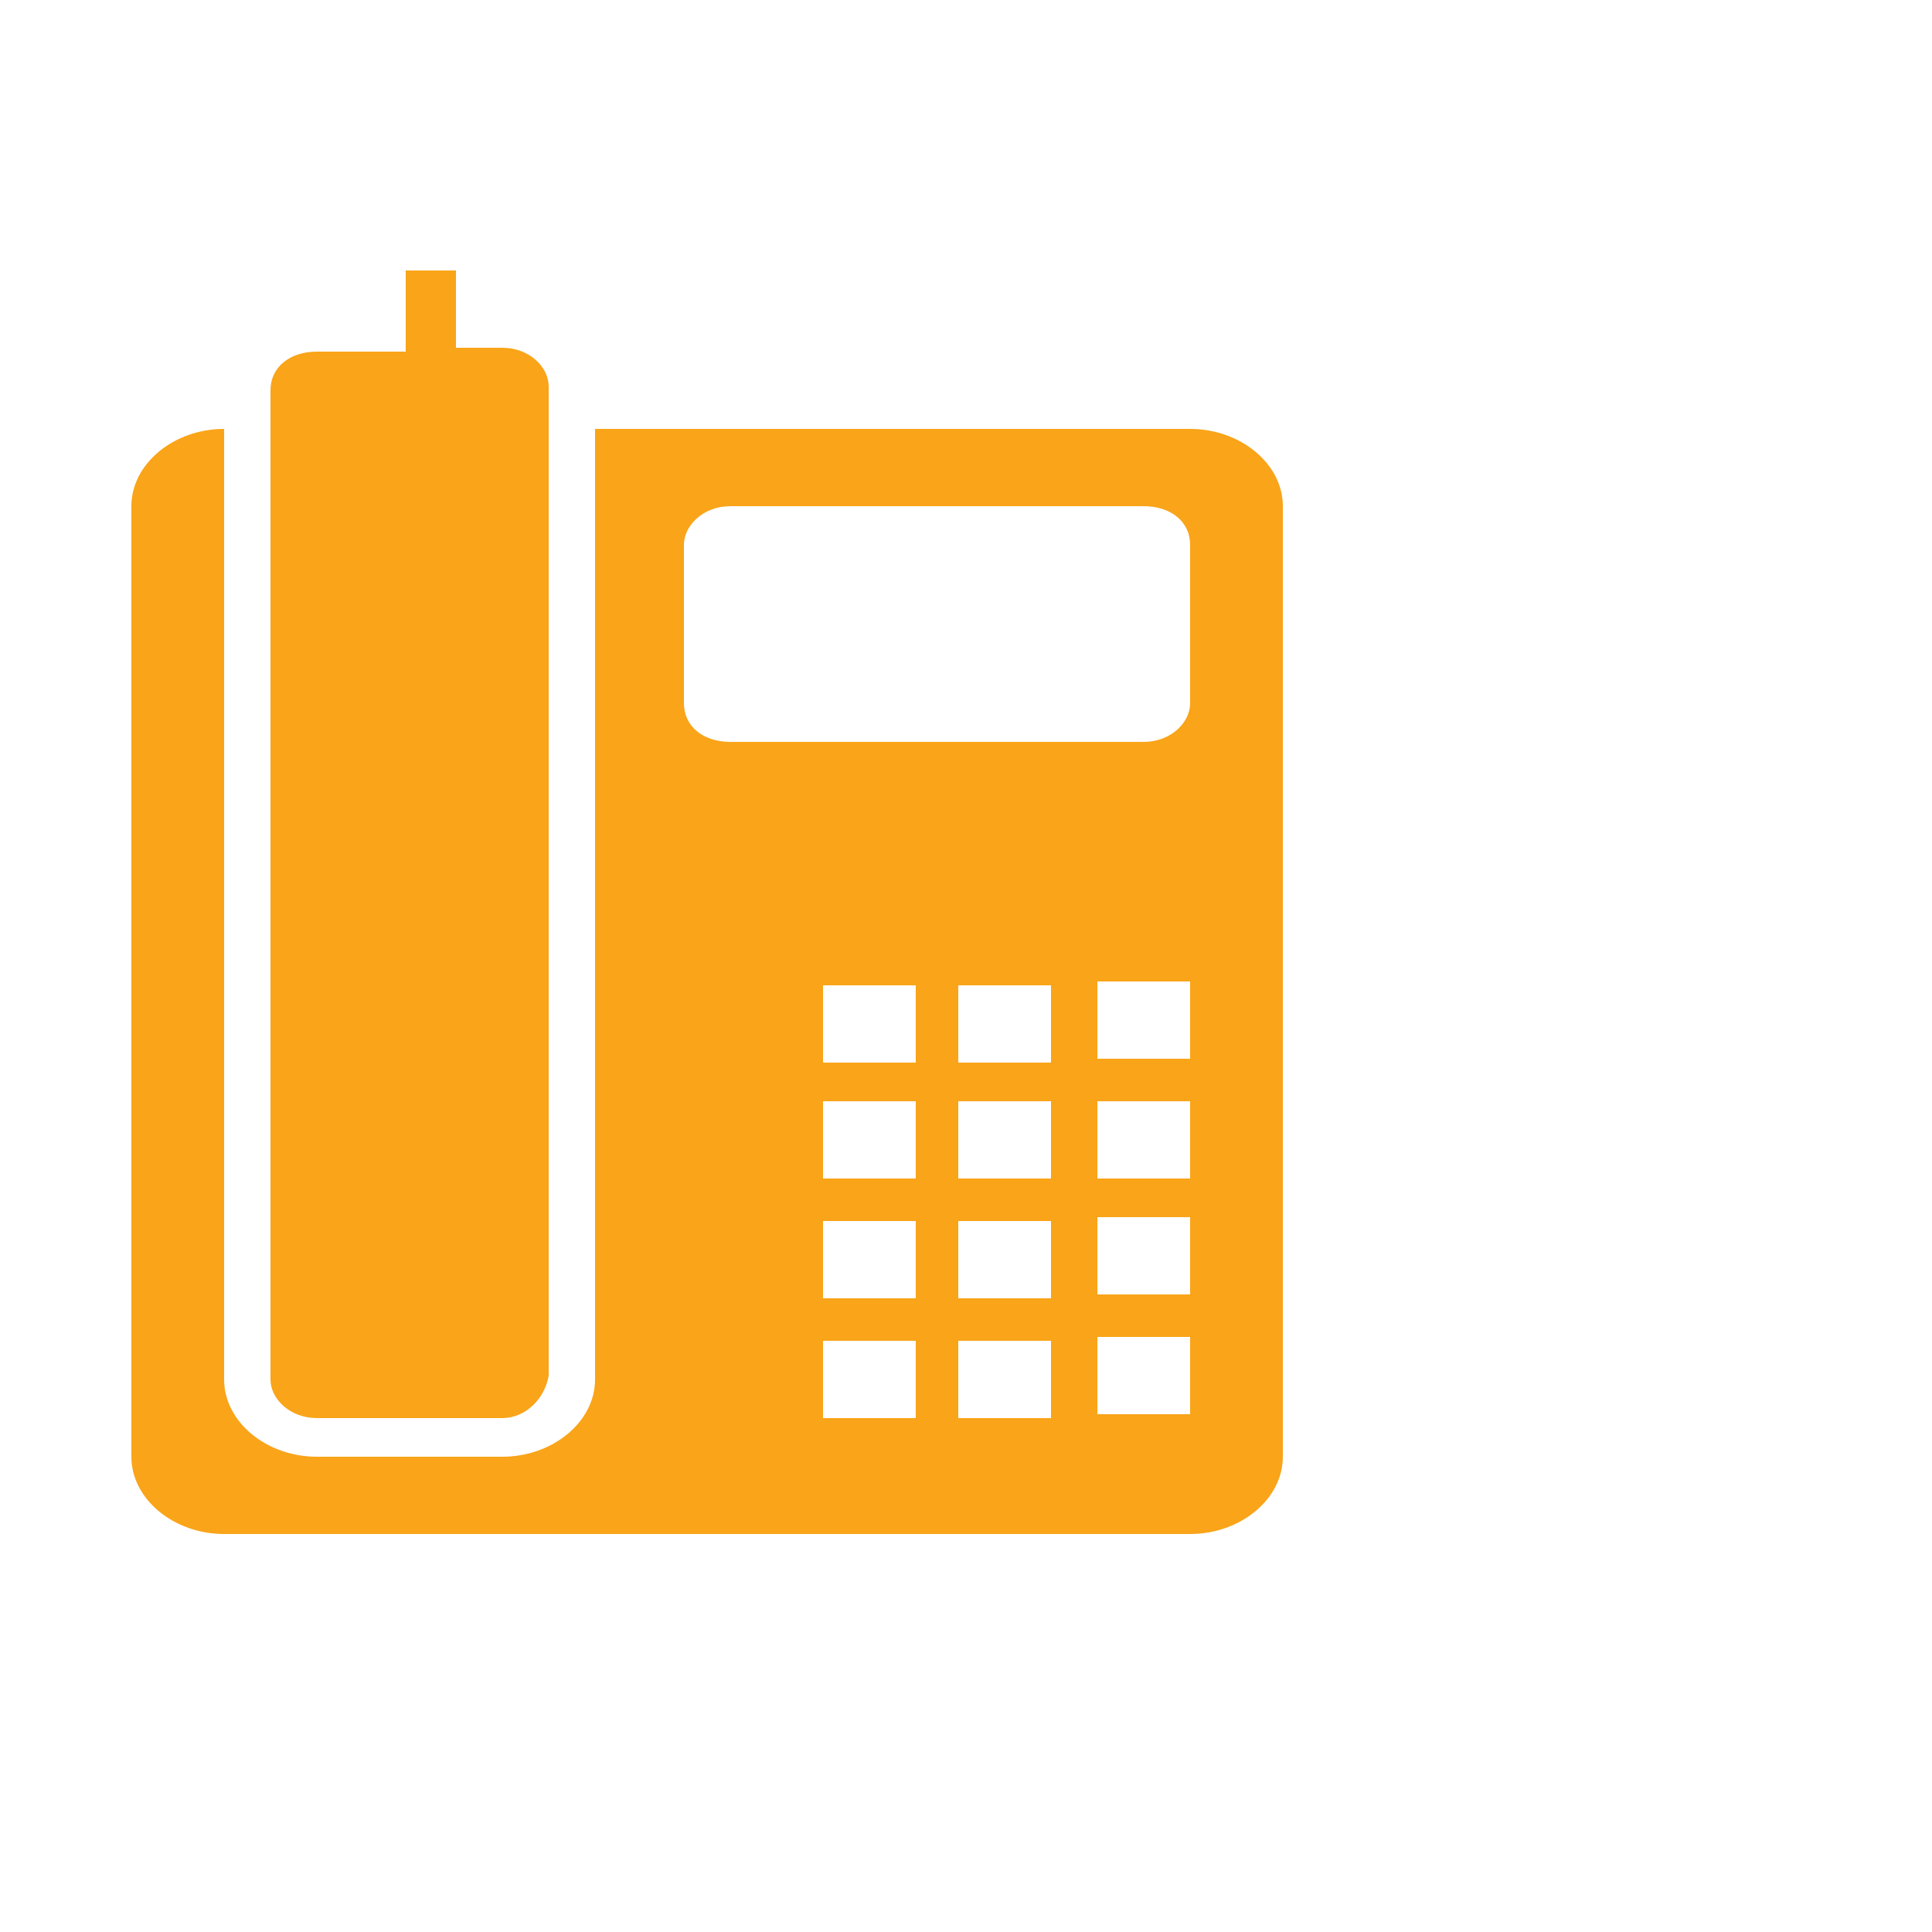 <?xml version="1.0" encoding="utf-8"?>
<!-- Generator: Adobe Illustrator 18.1.0, SVG Export Plug-In . SVG Version: 6.00 Build 0)  -->
<svg version="1.2" baseProfile="tiny" id="Layer_1" xmlns="http://www.w3.org/2000/svg" xmlns:xlink="http://www.w3.org/1999/xlink"
	 x="0px" y="0px" width="50px" height="50px" viewBox="0 0 50 50" xml:space="preserve">
<g display="none">
	<path display="inline" fill-rule="evenodd" fill="#F9A419" d="M137.8,23.4c0-7.1-7.8-12.9-17.3-12.9s-17.3,5.8-17.3,12.9
		c0,7.1,7.8,12.9,17.3,12.9c1.1,0,2.1-0.1,3.2-0.2c0,0,10.5,4,10.5,4s-3.4-6.2-3.4-6.3C134.9,31.5,137.8,27.7,137.8,23.4z
		 M112.2,24.9c-0.8,0-1.4-0.6-1.4-1.4s0.6-1.4,1.4-1.4c0.8,0,1.4,0.6,1.4,1.4S112.9,24.9,112.2,24.9z M117.7,24.9
		c-0.8,0-1.4-0.6-1.4-1.4s0.6-1.4,1.4-1.4c0.8,0,1.4,0.6,1.4,1.4S118.4,24.9,117.7,24.9z M123.2,24.9c-0.8,0-1.4-0.6-1.4-1.4
		s0.6-1.4,1.4-1.4c0.8,0,1.4,0.6,1.4,1.4S124,24.9,123.2,24.9z M128.7,24.8c-0.8,0-1.4-0.6-1.4-1.4s0.6-1.4,1.4-1.4
		c0.8,0,1.4,0.6,1.4,1.4S129.5,24.8,128.7,24.8z"/>
</g>
<path fill-rule="evenodd" fill="#F9A419" d="M30.8,39.7H5.8c-1.3,0-2.4-0.9-2.4-2V13.1c0-1.1,1.1-2,2.4-2v24.6c0,1.1,1.1,2,2.4,2H13
	c1.3,0,2.4-0.9,2.4-2V11.1h15.4c1.3,0,2.4,0.9,2.4,2v24.6C33.2,38.8,32.1,39.7,30.8,39.7z M24.8,36.7h2.4v-2h-2.4V36.7z M24.8,33.6
	h2.4v-2h-2.4V33.6z M24.8,30.5h2.4v-2h-2.4V30.5z M24.8,27.5h2.4v-2h-2.4V27.5z M21.3,36.7h2.4v-2h-2.4V36.7z M21.3,33.6h2.4v-2
	h-2.4V33.6z M21.3,30.5h2.4v-2h-2.4V30.5z M21.3,27.5h2.4v-2h-2.4V27.5z M30.8,14.1c0-0.6-0.5-1-1.2-1H18.9c-0.7,0-1.2,0.5-1.2,1
	v4.1c0,0.6,0.5,1,1.2,1h10.7c0.7,0,1.2-0.5,1.2-1V14.1z M30.8,25.4h-2.4v2h2.4V25.4z M30.8,28.5h-2.4v2h2.4V28.5z M30.8,31.5h-2.4v2
	h2.4V31.5z M30.8,34.6h-2.4v2h2.4V34.6z M13,36.7H8.2c-0.7,0-1.2-0.5-1.2-1V10.1c0-0.6,0.5-1,1.2-1h2.3V7h1.3v2H13
	c0.7,0,1.2,0.5,1.2,1v25.6C14.1,36.2,13.6,36.7,13,36.7z"/>
<g display="none">
	<path display="inline" fill-rule="evenodd" fill="#F9A419" d="M73.2,27.8l10.1,12V19.2L73.2,27.8z M72.6,26.8l10.6-8.7L68.1,7.5
		L53,18.2l10.6,8.7L72.6,26.8z M64.1,27.9L54.1,39.8h28L72,28L64.1,27.9z M52.9,19.2v20.5l10.1-12L52.9,19.2z"/>
</g>
<g>
</g>
<g>
</g>
<g>
</g>
<g>
</g>
<g>
</g>
<g>
</g>
</svg>
